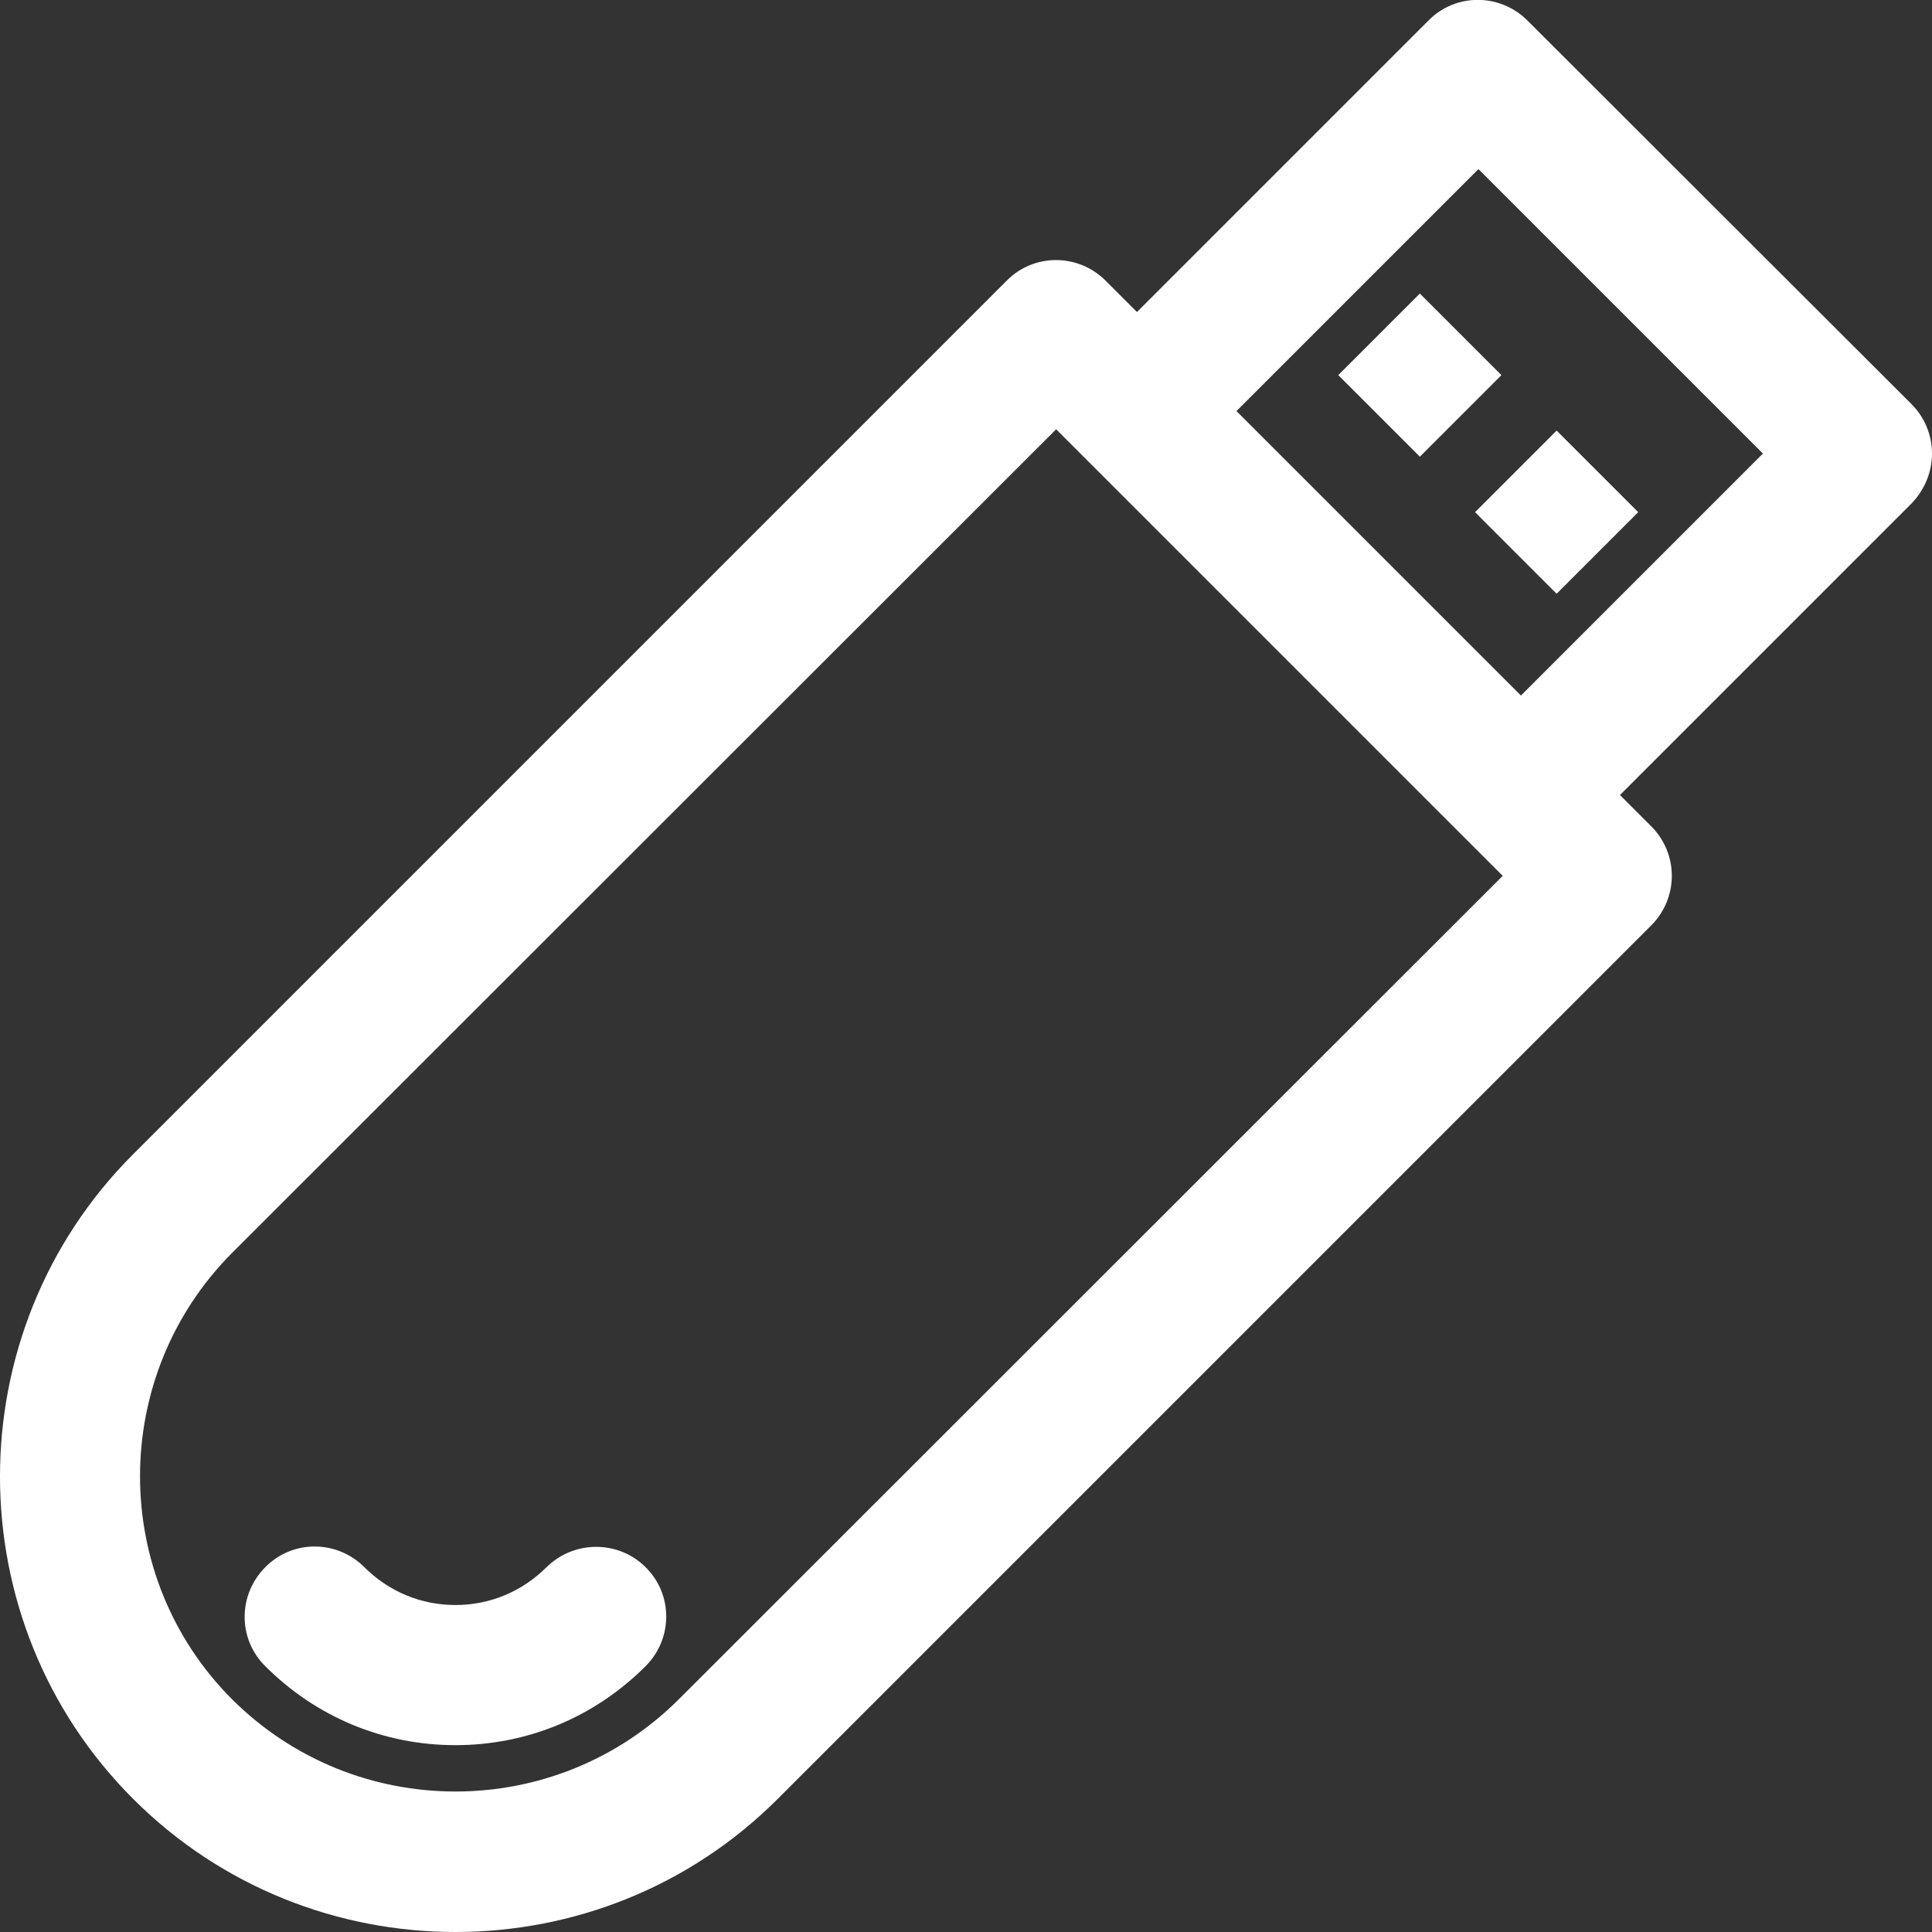 <svg xmlns="http://www.w3.org/2000/svg" version="1.1" id="Layer_1" x="0" y="0" viewBox="0 0 413.6 413.6" xml:space="preserve"><rect x="0" y="0" width="413.6" height="413.6" fill="#333333" stroke="none"/><style>.st0{fill:#fff}</style><path class="st0" d="M117 335.5c-5.2 5.2-12.1 8.1-19.5 8.1s-14.3-2.9-19.5-8.1c-5.9-5.9-15.4-5.9-21.2 0-5.9 5.9-5.9 15.4 0 21.2 10.9 10.9 25.3 16.9 40.7 16.9 15.4 0 29.8-6 40.7-16.9 5.9-5.9 5.9-15.4 0-21.2-5.8-5.8-15.3-5.8-21.2 0z"/><path class="st0" d="M413.6 97.1c0-4-1.6-7.8-4.4-10.6L327 4.4c-5.9-5.9-15.4-5.9-21.2 0l-62.4 62.4-6.7-6.7c-5.9-5.9-15.4-5.9-21.2 0l-187 187c-38 38-38 100 0 138 19 19 44 28.5 69 28.5s50-9.5 69-28.5l187-187c2.8-2.8 4.4-6.6 4.4-10.6s-1.6-7.8-4.4-10.6l-6.7-6.7 62.4-62.4c2.8-2.9 4.4-6.7 4.4-10.7zM145.3 363.8c-26.4 26.3-69.2 26.3-95.6 0-26.3-26.3-26.3-69.2 0-95.6L226.1 91.9l31.9 31.9 57 57 6.7 6.7-176.4 176.3zm180.3-214.9L264.7 88l51.8-51.8 60.9 60.9-51.8 51.8z"/><path transform="rotate(-45.001 303.902 80.32)" class="st0" d="M291.6 68h24.7v24.7h-24.7z"/><path transform="rotate(-45.001 333.24 109.657)" class="st0" d="M320.9 97.3h24.7V122h-24.7z"/></svg>